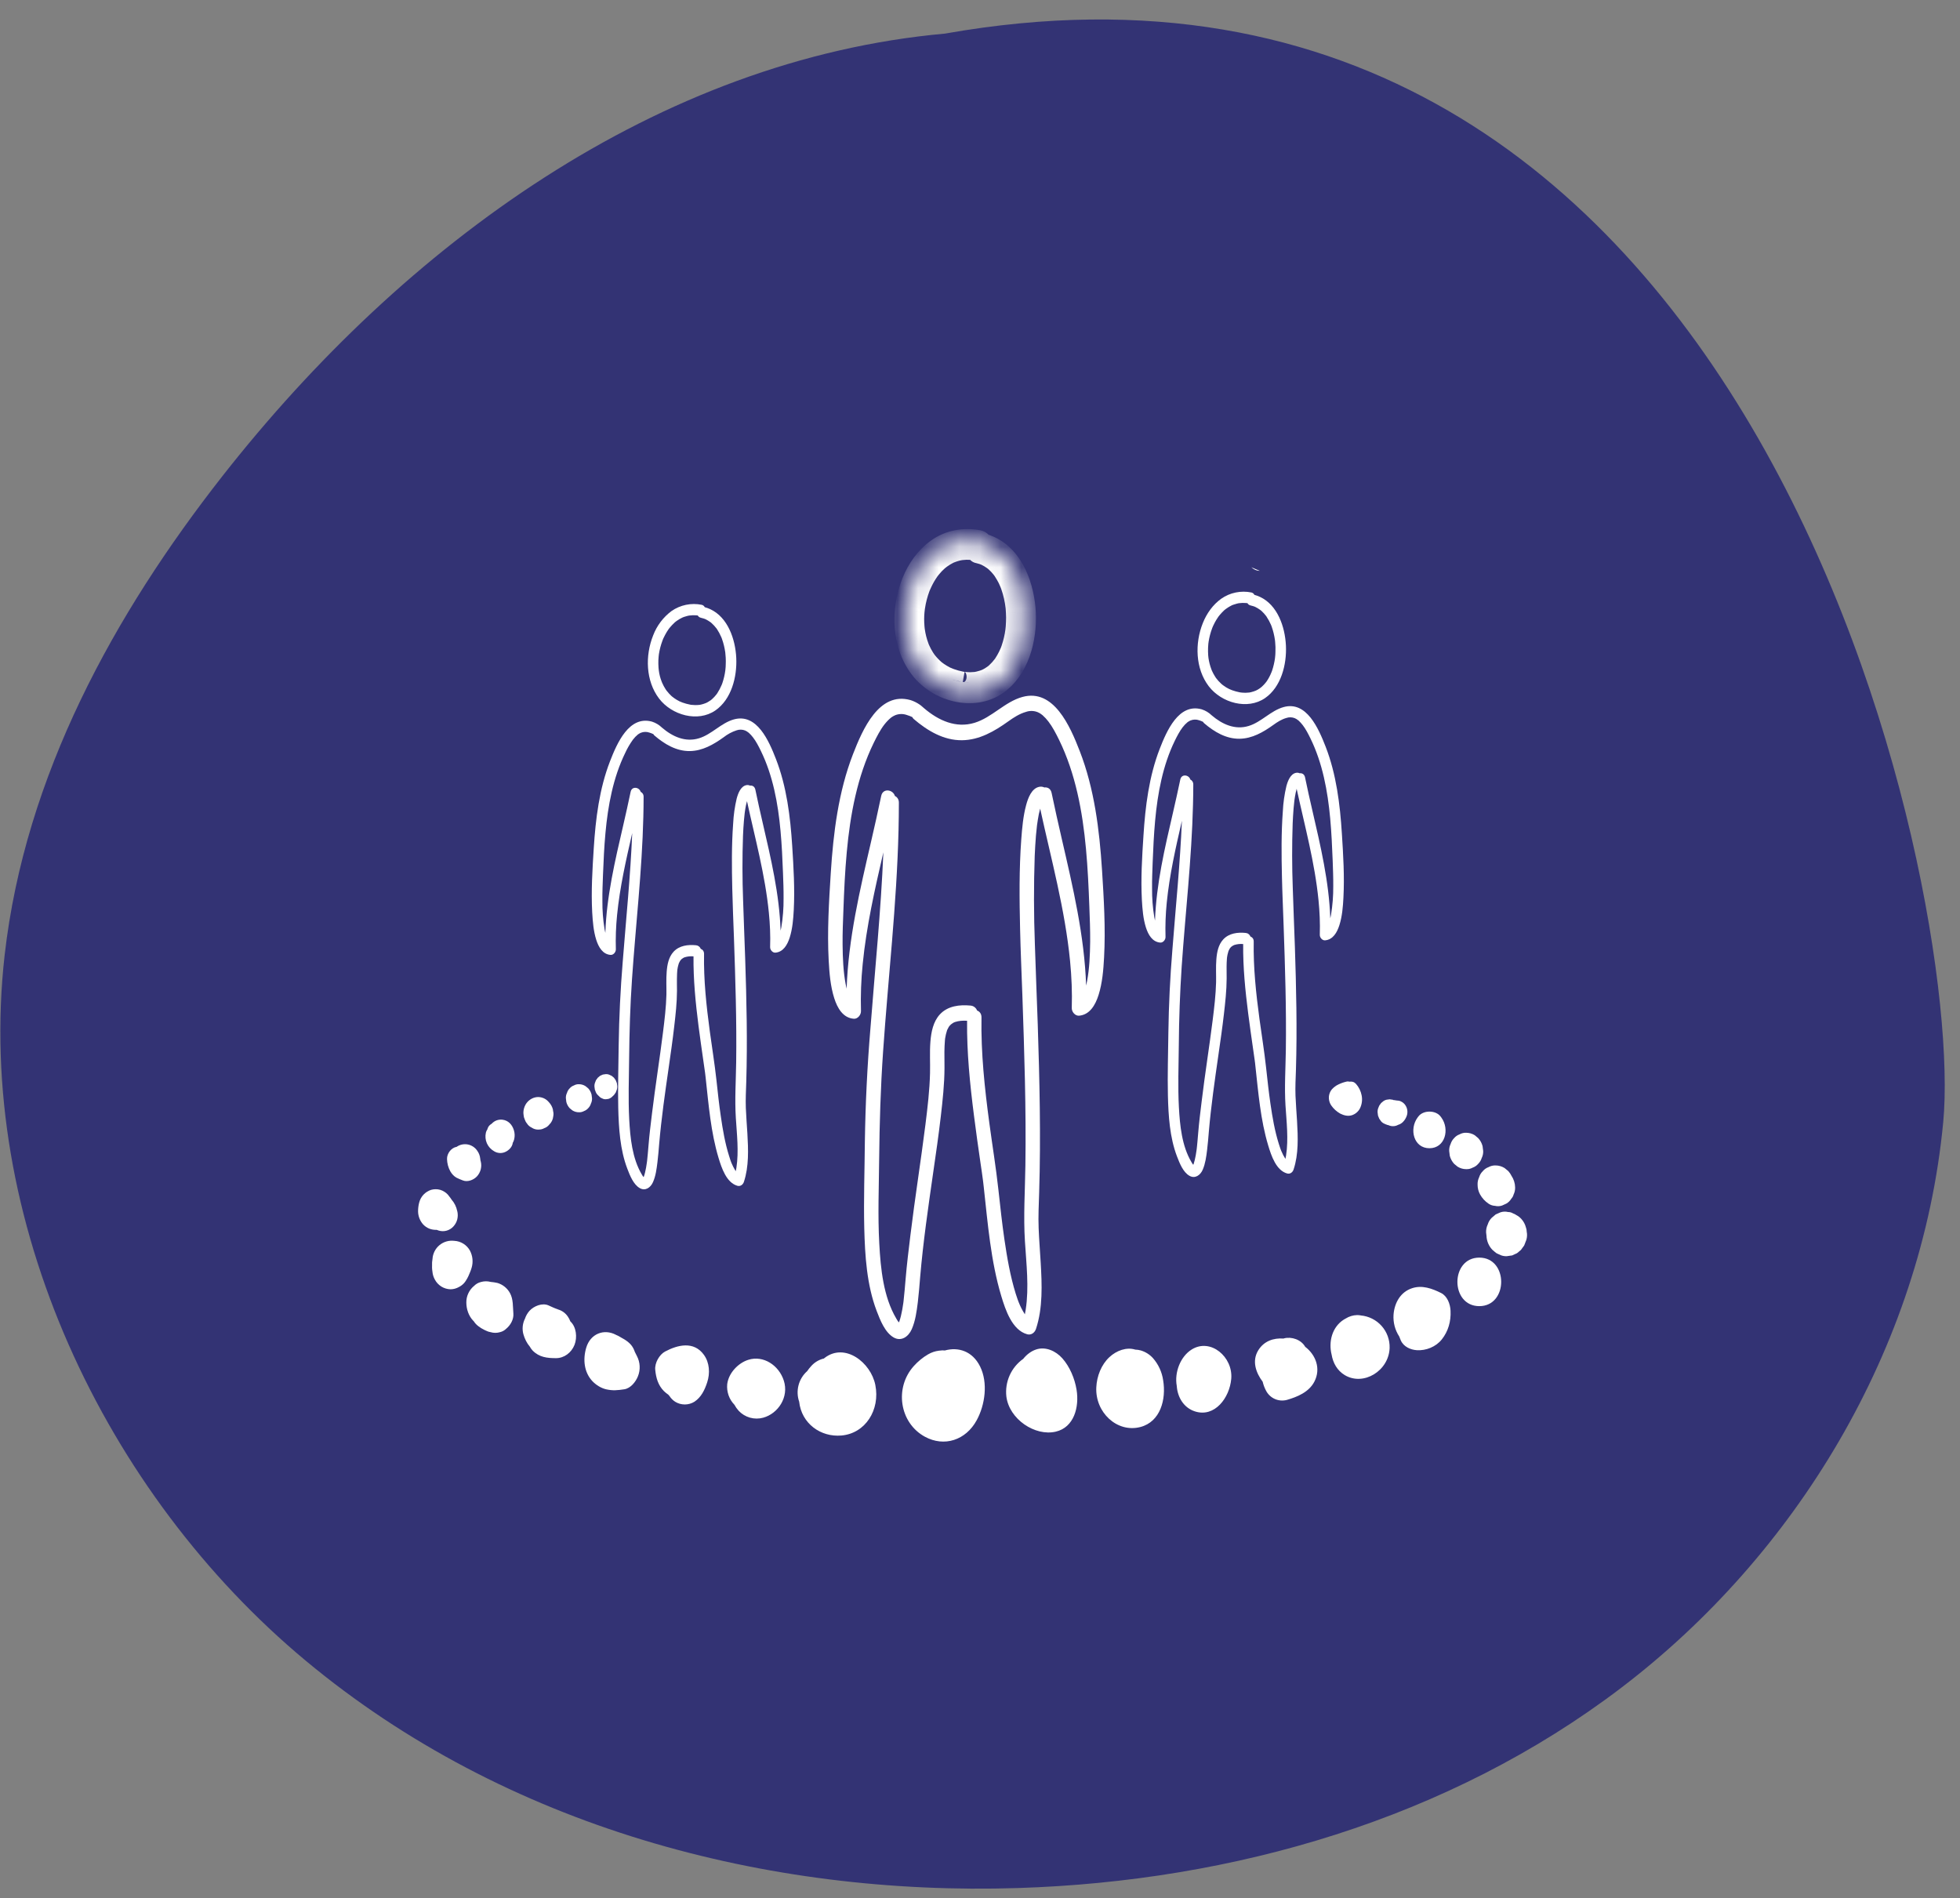 <svg width="95" height="92" viewBox="0 0 95 92" fill="none" xmlns="http://www.w3.org/2000/svg">
<rect x="0" y="0" width="95" height="92" fill="#808080" stroke="none"/>
<path d="M78.607 81.787C86.993 75.396 93.136 65.425 94.187 54.389C95.236 43.353 85.349 -5.372 45.801 1.629C31.911 2.883 19.617 11.809 10.776 23.083C5.547 29.755 1.216 37.583 0.225 46.296C-1.231 59.136 5.089 72.395 14.812 80.491C24.536 88.588 37.187 91.903 49.351 91.515C59.779 91.181 70.221 88.179 78.607 81.788" fill="#333374"/>
<mask id="path-2-inside-1_191_16876" fill="white">
<path d="M47.989 26.485C49.142 27.02 49.645 28.449 49.707 29.708C49.768 30.985 49.377 32.456 48.324 33.184C47.161 33.989 45.439 33.506 44.596 32.402C43.704 31.233 43.664 29.558 44.206 28.212C44.463 27.569 44.875 26.993 45.423 26.602C46.016 26.18 46.724 26.066 47.42 26.192C47.462 26.201 47.502 26.221 47.536 26.248C47.57 26.274 47.598 26.309 47.617 26.348C47.745 26.384 47.869 26.43 47.989 26.485Z"/>
</mask>
<path d="M49.01 30.149L49.259 30.163L49.259 30.162L49.01 30.149ZM48.998 30.369L49.246 30.393L49.247 30.383L48.998 30.369ZM48.987 30.478L48.738 30.454L48.737 30.466V30.478H48.987ZM48.981 30.525L48.736 30.48L48.731 30.503V30.525H48.981ZM48.981 30.534L49.229 30.566L49.231 30.55V30.534H48.981ZM48.788 31.368L49.021 31.461L49.025 31.448L48.788 31.368ZM48.752 31.465L48.989 31.544L48.99 31.541L48.752 31.465ZM48.745 31.485L48.98 31.571L48.983 31.564L48.745 31.485ZM48.74 31.5L48.967 31.604L48.972 31.595L48.975 31.585L48.74 31.5ZM48.648 31.7L48.872 31.81L48.875 31.804L48.648 31.7ZM48.444 32.054L48.236 31.916L48.222 31.938L48.212 31.962L48.444 32.054ZM48.423 32.085L48.23 31.925L48.222 31.936L48.423 32.085ZM48.109 32.432L47.941 32.247L47.938 32.25L48.109 32.432ZM48.084 32.456L48.237 32.654L48.247 32.646L48.256 32.637L48.084 32.456ZM48.015 32.509L48.163 32.71L48.167 32.707L48.015 32.509ZM47.861 32.612L47.983 32.83L47.991 32.825L47.861 32.612ZM47.78 32.657L47.892 32.881L47.902 32.875L47.78 32.657ZM47.714 32.69L47.81 32.921L47.818 32.918L47.825 32.914L47.714 32.69ZM47.656 32.714L47.56 32.484L47.556 32.485L47.656 32.714ZM47.567 32.746L47.645 32.984L47.649 32.983L47.567 32.746ZM47.38 32.797L47.327 32.552L47.317 32.555L47.38 32.797ZM47.284 32.817L47.333 33.062L47.333 33.062L47.284 32.817ZM47.271 32.82L47.286 33.069L47.303 33.068L47.32 33.065L47.271 32.82ZM47.248 32.821L47.233 32.571L47.225 32.572L47.248 32.821ZM47.248 32.821L47.271 33.07L47.271 33.07L47.248 32.821ZM47.027 32.834L47.024 33.084H47.027V32.834ZM46.715 32.814L46.744 32.566L46.743 32.566L46.715 32.814ZM46.708 32.814L46.664 33.06L46.664 33.06L46.708 32.814ZM46.642 32.802L46.594 33.048L46.597 33.048L46.642 32.802ZM46.143 32.665L46.228 32.43L46.225 32.429L46.143 32.665ZM45.755 32.478L45.888 32.267L45.884 32.264L45.755 32.478ZM45.48 32.289L45.316 32.478L45.326 32.486L45.48 32.289ZM45.108 31.9L45.304 31.745L45.303 31.744L45.108 31.9ZM45.108 31.899L44.913 32.056L44.913 32.056L45.108 31.899ZM45.078 31.857L45.293 31.731L45.287 31.719L45.279 31.708L45.078 31.857ZM45.015 31.765L44.806 31.902L44.806 31.902L45.015 31.765ZM45.015 31.765L44.804 31.9L44.805 31.901L45.015 31.765ZM44.803 31.369L44.573 31.468L44.574 31.47L44.803 31.369ZM44.802 31.367L45.032 31.268L45.032 31.268L44.802 31.367ZM44.772 31.293L45.011 31.22L45.009 31.212L45.006 31.205L44.772 31.293ZM44.575 30.517L44.823 30.483L44.821 30.476L44.575 30.517ZM44.572 30.501L44.326 30.542L44.326 30.542L44.572 30.501ZM44.569 30.485L44.321 30.508L44.321 30.517L44.323 30.526L44.569 30.485ZM44.557 30.352L44.308 30.373L44.309 30.374L44.557 30.352ZM44.562 29.648L44.313 29.619L44.313 29.624L44.562 29.648ZM44.575 29.53L44.823 29.559L44.825 29.544V29.53H44.575ZM44.575 29.528L44.327 29.492L44.325 29.509V29.528H44.575ZM44.584 29.464L44.337 29.427L44.337 29.428L44.584 29.464ZM44.818 28.561L44.587 28.463L44.584 28.473L44.818 28.561ZM44.844 28.498L45.075 28.596L45.079 28.585L44.844 28.498ZM44.891 28.393L45.118 28.498L45.119 28.495L44.891 28.393ZM45.228 27.801L45.433 27.945L45.478 27.88L45.478 27.801L45.228 27.801ZM45.231 27.797L45.343 28.021L45.393 27.995L45.428 27.951L45.231 27.797ZM45.26 27.76L45.437 27.936L45.444 27.929L45.451 27.922L45.26 27.76ZM45.327 27.676L45.513 27.843L45.517 27.837L45.522 27.832L45.327 27.676ZM45.621 27.369L45.785 27.558L45.798 27.547L45.808 27.535L45.621 27.369ZM45.672 27.325L45.519 27.128L45.507 27.137L45.495 27.148L45.672 27.325ZM45.749 27.265L45.602 27.063L45.596 27.067L45.749 27.265ZM46.117 27.044L46.025 26.811L46.015 26.815L46.006 26.82L46.117 27.044ZM46.157 27.028L46.065 26.796L46.065 26.796L46.157 27.028ZM46.455 26.93L46.404 26.685L46.392 26.688L46.455 26.93ZM46.557 26.909L46.608 27.154L46.616 27.152L46.624 27.15L46.557 26.909ZM46.602 26.901V26.651H46.59L46.579 26.652L46.602 26.901ZM46.607 26.901V27.151H46.625L46.643 27.148L46.607 26.901ZM46.834 26.882V26.632L46.825 26.633L46.834 26.882ZM47.043 26.888L47.069 26.639L47.057 26.638L47.043 26.888ZM47.156 26.901L47.373 26.777L47.315 26.675L47.199 26.655L47.156 26.901ZM47.36 27.048L47.417 26.804L47.409 26.802L47.36 27.048ZM47.545 27.098L47.631 26.863L47.624 26.861L47.545 27.098ZM47.633 27.13L47.732 26.9L47.719 26.895L47.633 27.13ZM47.671 27.146L47.572 27.376L47.591 27.384L47.61 27.389L47.671 27.146ZM47.676 27.148L47.787 26.924L47.763 26.912L47.737 26.905L47.676 27.148ZM47.989 27.336L48.142 27.137L48.137 27.134L47.989 27.336ZM48.047 27.38L48.206 27.186L48.199 27.181L48.047 27.38ZM48.084 27.41L48.259 27.232L48.251 27.224L48.243 27.217L48.084 27.41ZM48.228 27.552L48.413 27.384L48.408 27.378L48.403 27.373L48.228 27.552ZM48.343 27.686L48.147 27.842L48.151 27.846L48.343 27.686ZM48.401 27.762L48.197 27.906L48.205 27.917L48.213 27.927L48.401 27.762ZM48.411 27.773L48.625 27.645L48.614 27.625L48.599 27.608L48.411 27.773ZM48.427 27.8L48.212 27.928L48.217 27.935L48.427 27.8ZM48.635 28.157L48.861 28.049L48.858 28.044L48.635 28.157ZM48.712 28.33L48.48 28.423L48.481 28.427L48.712 28.33ZM48.739 28.394L48.974 28.308L48.97 28.298L48.739 28.394ZM48.768 28.474L49.004 28.392L49.003 28.388L48.768 28.474ZM48.992 29.472L49.242 29.455L49.241 29.445L48.992 29.472ZM49.007 29.692L49.256 29.677L49.256 29.675L49.007 29.692ZM48.76 30.135L48.748 30.355L49.247 30.383L49.259 30.163L48.76 30.135ZM48.749 30.345L48.738 30.454L49.236 30.503L49.246 30.393L48.749 30.345ZM48.737 30.478C48.737 30.473 48.737 30.47 48.737 30.471C48.737 30.471 48.737 30.474 48.736 30.48L49.227 30.57C49.23 30.555 49.237 30.519 49.237 30.478H48.737ZM48.731 30.525V30.534H49.231V30.525H48.731ZM48.734 30.502C48.699 30.769 48.638 31.032 48.551 31.287L49.025 31.448C49.122 31.162 49.191 30.866 49.229 30.566L48.734 30.502ZM48.556 31.275C48.542 31.309 48.528 31.346 48.514 31.389L48.99 31.541C48.998 31.517 49.007 31.493 49.02 31.46L48.556 31.275ZM48.515 31.386L48.508 31.406L48.983 31.564L48.989 31.544L48.515 31.386ZM48.511 31.399L48.505 31.414L48.975 31.585L48.98 31.57L48.511 31.399ZM48.513 31.395L48.421 31.595L48.875 31.804L48.967 31.604L48.513 31.395ZM48.424 31.589C48.368 31.702 48.305 31.811 48.236 31.916L48.653 32.192C48.734 32.07 48.807 31.942 48.872 31.81L48.424 31.589ZM48.212 31.962C48.221 31.94 48.231 31.926 48.236 31.92C48.238 31.917 48.239 31.915 48.239 31.916C48.238 31.917 48.238 31.917 48.236 31.919C48.235 31.92 48.233 31.922 48.231 31.925L48.615 32.245C48.614 32.246 48.614 32.246 48.615 32.245C48.615 32.245 48.617 32.243 48.618 32.242C48.621 32.238 48.626 32.232 48.633 32.224C48.645 32.208 48.662 32.182 48.676 32.147L48.212 31.962ZM48.222 31.936C48.139 32.048 48.044 32.153 47.941 32.247L48.278 32.616C48.405 32.5 48.521 32.372 48.623 32.234L48.222 31.936ZM47.938 32.25L47.912 32.274L48.256 32.637L48.281 32.613L47.938 32.25ZM47.932 32.258L47.862 32.311L48.167 32.707L48.237 32.654L47.932 32.258ZM47.867 32.308C47.823 32.34 47.778 32.37 47.732 32.398L47.991 32.825C48.05 32.79 48.108 32.751 48.163 32.71L47.867 32.308ZM47.74 32.393L47.658 32.439L47.902 32.875L47.983 32.83L47.74 32.393ZM47.668 32.433L47.602 32.467L47.825 32.914L47.892 32.881L47.668 32.433ZM47.617 32.46L47.56 32.484L47.753 32.945L47.81 32.921L47.617 32.46ZM47.556 32.485C47.537 32.493 47.531 32.494 47.485 32.51L47.649 32.983C47.663 32.977 47.714 32.962 47.756 32.944L47.556 32.485ZM47.489 32.509C47.436 32.526 47.382 32.541 47.327 32.553L47.433 33.041C47.505 33.026 47.575 33.007 47.645 32.984L47.489 32.509ZM47.317 32.555C47.296 32.561 47.279 32.563 47.235 32.572L47.333 33.062C47.356 33.058 47.403 33.049 47.443 33.039L47.317 32.555ZM47.235 32.572L47.222 32.575L47.32 33.065L47.333 33.062L47.235 32.572ZM47.256 32.57L47.233 32.572L47.263 33.071L47.286 33.069L47.256 32.57ZM47.225 32.572L47.225 32.572L47.271 33.07L47.272 33.07L47.225 32.572ZM47.225 32.572C47.15 32.579 47.088 32.584 47.027 32.584V33.084C47.115 33.084 47.199 33.077 47.271 33.07L47.225 32.572ZM47.03 32.584C46.934 32.583 46.839 32.577 46.744 32.566L46.686 33.063C46.798 33.076 46.911 33.083 47.024 33.084L47.03 32.584ZM46.743 32.566C46.736 32.565 46.73 32.564 46.725 32.564L46.668 33.061C46.673 33.061 46.679 33.062 46.687 33.063L46.743 32.566ZM46.725 32.564C46.715 32.563 46.708 32.562 46.707 32.562C46.707 32.562 46.706 32.562 46.706 32.562C46.706 32.562 46.705 32.562 46.705 32.562C46.704 32.562 46.703 32.561 46.702 32.561C46.702 32.561 46.7 32.561 46.697 32.561C46.696 32.561 46.693 32.56 46.688 32.56C46.686 32.56 46.679 32.56 46.675 32.56C46.666 32.56 46.625 32.566 46.594 32.574C46.443 32.725 46.514 32.999 46.582 33.041C46.596 33.046 46.615 33.052 46.621 33.054C46.629 33.056 46.635 33.056 46.636 33.057C46.639 33.057 46.642 33.057 46.642 33.058C46.644 33.058 46.645 33.058 46.645 33.058C46.646 33.058 46.646 33.058 46.646 33.058C46.647 33.058 46.649 33.059 46.65 33.059C46.659 33.06 46.665 33.061 46.664 33.06L46.752 32.568C46.737 32.566 46.716 32.563 46.712 32.562C46.712 32.562 46.711 32.562 46.71 32.562C46.71 32.562 46.71 32.562 46.71 32.562C46.71 32.562 46.71 32.562 46.711 32.562C46.711 32.562 46.712 32.562 46.713 32.563C46.714 32.563 46.716 32.563 46.72 32.564C46.72 32.564 46.726 32.565 46.734 32.567C46.74 32.568 46.76 32.574 46.774 32.579C46.842 32.621 46.913 32.895 46.761 33.046C46.731 33.054 46.69 33.06 46.681 33.06C46.676 33.06 46.669 33.06 46.667 33.06C46.663 33.06 46.659 33.059 46.658 33.059C46.656 33.059 46.654 33.059 46.654 33.059C46.651 33.059 46.649 33.058 46.65 33.059C46.653 33.059 46.657 33.059 46.668 33.061L46.725 32.564ZM46.664 33.06L46.664 33.06L46.752 32.568L46.752 32.568L46.664 33.06ZM46.752 32.568L46.741 32.566L46.653 33.058L46.663 33.06L46.752 32.568ZM46.741 32.566L46.686 32.556L46.597 33.048L46.653 33.058L46.741 32.566ZM46.689 32.557C46.532 32.527 46.378 32.484 46.228 32.43L46.058 32.9C46.232 32.963 46.412 33.013 46.594 33.048L46.689 32.557ZM46.225 32.429C46.107 32.388 45.994 32.334 45.888 32.267L45.621 32.69C45.759 32.777 45.907 32.848 46.061 32.901L46.225 32.429ZM45.884 32.264C45.797 32.212 45.714 32.155 45.634 32.092L45.326 32.486C45.422 32.561 45.522 32.63 45.626 32.692L45.884 32.264ZM45.644 32.1C45.52 31.993 45.406 31.874 45.304 31.745L44.912 32.055C45.033 32.208 45.169 32.35 45.316 32.478L45.644 32.1ZM45.303 31.744L45.303 31.743L44.913 32.056L44.913 32.056L45.303 31.744ZM45.303 31.743C45.297 31.736 45.295 31.733 45.293 31.731C45.292 31.729 45.292 31.729 45.293 31.731L44.861 31.983C44.881 32.017 44.903 32.044 44.913 32.056L45.303 31.743ZM45.279 31.708C45.261 31.685 45.245 31.66 45.224 31.629L44.806 31.902C44.825 31.932 44.849 31.968 44.876 32.006L45.279 31.708ZM45.225 31.629L45.224 31.629L44.805 31.901L44.806 31.902L45.225 31.629ZM45.225 31.63C45.152 31.515 45.087 31.394 45.032 31.268L44.574 31.47C44.64 31.619 44.717 31.762 44.804 31.9L45.225 31.63ZM45.033 31.27L45.032 31.268L44.572 31.465L44.573 31.468L45.033 31.27ZM45.032 31.268C45.029 31.262 45.023 31.249 45.018 31.236C45.015 31.229 45.013 31.224 45.011 31.219C45.01 31.217 45.01 31.216 45.01 31.215C45.009 31.214 45.01 31.216 45.011 31.22L44.533 31.366C44.543 31.399 44.57 31.461 44.572 31.466L45.032 31.268ZM45.006 31.205C44.918 30.972 44.856 30.73 44.822 30.483L44.327 30.551C44.366 30.835 44.437 31.113 44.538 31.381L45.006 31.205ZM44.821 30.476L44.819 30.46L44.326 30.542L44.328 30.558L44.821 30.476ZM44.819 30.46L44.816 30.444L44.323 30.526L44.326 30.542L44.819 30.46ZM44.819 30.463L44.806 30.329L44.309 30.374L44.321 30.508L44.819 30.463ZM44.807 30.331C44.788 30.111 44.789 29.891 44.81 29.672L44.313 29.624C44.289 29.873 44.287 30.123 44.308 30.373L44.807 30.331ZM44.81 29.676L44.823 29.559L44.326 29.502L44.313 29.619L44.81 29.676ZM44.825 29.53V29.528H44.325V29.53H44.825ZM44.822 29.564L44.831 29.5L44.337 29.428L44.327 29.492L44.822 29.564ZM44.831 29.5C44.874 29.209 44.948 28.924 45.051 28.649L44.584 28.473C44.468 28.781 44.385 29.101 44.337 29.427L44.831 29.5ZM45.047 28.659L45.074 28.596L44.614 28.4L44.587 28.463L45.047 28.659ZM45.079 28.585C45.087 28.561 45.097 28.542 45.118 28.498L44.664 28.288C44.652 28.313 44.627 28.363 44.61 28.412L45.079 28.585ZM45.119 28.495C45.206 28.302 45.311 28.118 45.433 27.945L45.024 27.657C44.883 27.856 44.763 28.068 44.663 28.291L45.119 28.495ZM45.228 27.801C45.478 27.801 45.478 27.801 45.478 27.801C45.478 27.801 45.478 27.801 45.478 27.801C45.478 27.802 45.478 27.802 45.478 27.802C45.478 27.802 45.478 27.802 45.478 27.803C45.478 27.803 45.478 27.804 45.478 27.805C45.478 27.806 45.478 27.808 45.478 27.809C45.478 27.812 45.478 27.815 45.478 27.818C45.477 27.824 45.477 27.831 45.475 27.838C45.473 27.852 45.469 27.871 45.461 27.892C45.444 27.935 45.407 27.988 45.343 28.021L45.119 27.573C45.051 27.607 45.014 27.662 44.996 27.707C44.988 27.729 44.983 27.748 44.981 27.763C44.98 27.771 44.979 27.778 44.979 27.784C44.978 27.787 44.978 27.79 44.978 27.793C44.978 27.794 44.978 27.796 44.978 27.797C44.978 27.798 44.978 27.799 44.978 27.799C44.978 27.8 44.978 27.8 44.978 27.8C44.978 27.8 44.978 27.8 44.978 27.801C44.978 27.801 44.978 27.801 44.978 27.801C44.978 27.801 44.978 27.801 45.228 27.801ZM45.428 27.951C45.433 27.944 45.438 27.938 45.441 27.934C45.441 27.933 45.442 27.932 45.442 27.931C45.443 27.93 45.444 27.93 45.444 27.929C45.445 27.928 45.445 27.927 45.446 27.927C45.447 27.925 45.444 27.93 45.437 27.936L45.083 27.583C45.065 27.602 45.051 27.619 45.043 27.63C45.04 27.635 45.036 27.64 45.035 27.642C45.033 27.644 45.033 27.644 45.033 27.643L45.428 27.951ZM45.451 27.922C45.468 27.901 45.484 27.88 45.492 27.868C45.503 27.854 45.509 27.847 45.513 27.843L45.141 27.508C45.121 27.531 45.104 27.553 45.093 27.567C45.081 27.584 45.075 27.591 45.07 27.598L45.451 27.922ZM45.522 27.832C45.601 27.733 45.69 27.641 45.785 27.558L45.458 27.18C45.339 27.283 45.23 27.397 45.132 27.52L45.522 27.832ZM45.808 27.535C45.803 27.541 45.8 27.544 45.799 27.545C45.798 27.546 45.797 27.547 45.798 27.546C45.799 27.545 45.802 27.542 45.807 27.538C45.81 27.536 45.818 27.53 45.822 27.526C45.825 27.523 45.828 27.52 45.832 27.517C45.835 27.515 45.842 27.509 45.849 27.502L45.495 27.148C45.498 27.145 45.501 27.143 45.502 27.142C45.503 27.141 45.504 27.14 45.504 27.14C45.504 27.14 45.504 27.14 45.503 27.141C45.498 27.145 45.496 27.146 45.489 27.152C45.483 27.157 45.475 27.164 45.468 27.171C45.464 27.174 45.459 27.178 45.454 27.183C45.449 27.188 45.442 27.194 45.435 27.203L45.808 27.535ZM45.825 27.523L45.903 27.463L45.596 27.067L45.519 27.128L45.825 27.523ZM45.897 27.467C46.001 27.391 46.111 27.326 46.229 27.267L46.006 26.82C45.868 26.889 45.733 26.968 45.602 27.063L45.897 27.467ZM46.21 27.276L46.25 27.26L46.065 26.796L46.025 26.811L46.21 27.276ZM46.25 27.26C46.337 27.225 46.427 27.196 46.517 27.172L46.392 26.688C46.281 26.717 46.172 26.753 46.065 26.796L46.25 27.26ZM46.506 27.175L46.608 27.154L46.507 26.664L46.404 26.686L46.506 27.175ZM46.624 27.15L46.624 27.15L46.579 26.652C46.549 26.655 46.52 26.66 46.491 26.668L46.624 27.15ZM46.602 27.151H46.607V26.651H46.602V27.151ZM46.643 27.148C46.704 27.14 46.773 27.135 46.842 27.132L46.825 26.633C46.745 26.635 46.657 26.641 46.571 26.654L46.643 27.148ZM46.834 27.132C46.9 27.132 46.965 27.134 47.028 27.137L47.057 26.638C46.982 26.634 46.906 26.632 46.834 26.632V27.132ZM47.017 27.136C47.065 27.141 47.086 27.143 47.114 27.147L47.199 26.655C47.149 26.646 47.098 26.642 47.069 26.639L47.017 27.136ZM46.939 27.025C46.978 27.094 47.032 27.153 47.096 27.2L47.388 26.794C47.382 26.789 47.377 26.784 47.373 26.777L46.939 27.025ZM47.096 27.2C47.16 27.246 47.234 27.278 47.312 27.293L47.409 26.802C47.401 26.801 47.394 26.798 47.388 26.794L47.096 27.2ZM47.303 27.291C47.363 27.305 47.417 27.319 47.466 27.335L47.624 26.861C47.554 26.838 47.482 26.82 47.417 26.804L47.303 27.291ZM47.46 27.333L47.548 27.365L47.719 26.895L47.631 26.863L47.46 27.333ZM47.535 27.36L47.572 27.376L47.769 26.916L47.732 26.901L47.535 27.36ZM47.61 27.389L47.615 27.39L47.737 26.905L47.732 26.904L47.61 27.389ZM47.566 27.372C47.663 27.42 47.755 27.474 47.842 27.537L48.137 27.134C48.023 27.051 47.905 26.982 47.787 26.924L47.566 27.372ZM47.837 27.534L47.895 27.578L48.199 27.181L48.142 27.137L47.837 27.534ZM47.888 27.573L47.925 27.604L48.243 27.217L48.206 27.187L47.888 27.573ZM47.909 27.589L48.053 27.73L48.403 27.373L48.259 27.232L47.909 27.589ZM48.043 27.72C48.079 27.759 48.114 27.8 48.148 27.842L48.538 27.53C48.498 27.48 48.456 27.431 48.413 27.384L48.043 27.72ZM48.151 27.846C48.168 27.867 48.183 27.887 48.197 27.906L48.606 27.619C48.582 27.585 48.558 27.554 48.535 27.526L48.151 27.846ZM48.213 27.927L48.223 27.938L48.599 27.608L48.59 27.598L48.213 27.927ZM48.196 27.901L48.212 27.928L48.641 27.671L48.625 27.645L48.196 27.901ZM48.217 27.935C48.289 28.047 48.354 28.156 48.412 28.27L48.858 28.044C48.79 27.91 48.714 27.784 48.637 27.664L48.217 27.935ZM48.409 28.265C48.435 28.32 48.459 28.371 48.48 28.423L48.944 28.238C48.917 28.17 48.888 28.106 48.861 28.05L48.409 28.265ZM48.481 28.427L48.508 28.491L48.97 28.298L48.943 28.234L48.481 28.427ZM48.504 28.48L48.533 28.56L49.003 28.388L48.974 28.308L48.504 28.48ZM48.532 28.556C48.638 28.861 48.709 29.177 48.744 29.498L49.241 29.445C49.202 29.086 49.123 28.733 49.004 28.392L48.532 28.556ZM48.743 29.488L48.757 29.708L49.256 29.675L49.242 29.455L48.743 29.488ZM48.757 29.707C48.766 29.852 48.767 29.995 48.76 30.136L49.259 30.162C49.268 30.001 49.266 29.838 49.256 29.677L48.757 29.707ZM49.707 29.708L50.206 29.684L50.206 29.683L49.707 29.708ZM47.989 26.485L48.2 26.032L48.199 26.031L47.989 26.485ZM47.617 26.348L47.17 26.57L47.268 26.769L47.482 26.829L47.617 26.348ZM47.42 26.192L47.533 25.705L47.521 25.702L47.509 25.7L47.42 26.192ZM45.423 26.602L45.133 26.195L45.133 26.195L45.423 26.602ZM44.206 28.212L44.669 28.398L44.67 28.398L44.206 28.212ZM44.596 32.402L44.199 32.706L44.199 32.706L44.596 32.402ZM48.324 33.184L48.04 32.772L48.039 32.773L48.324 33.184ZM50.206 29.683C50.142 28.367 49.611 26.687 48.2 26.032L47.779 26.939C48.672 27.353 49.149 28.531 49.207 29.732L50.206 29.683ZM48.199 26.031C48.055 25.965 47.906 25.91 47.753 25.866L47.482 26.829C47.584 26.858 47.684 26.895 47.78 26.939L48.199 26.031ZM48.065 26.125C48.013 26.02 47.938 25.928 47.846 25.855L47.226 26.64C47.203 26.621 47.183 26.597 47.17 26.57L48.065 26.125ZM47.846 25.855C47.754 25.782 47.647 25.731 47.533 25.705L47.307 26.679C47.278 26.672 47.25 26.659 47.226 26.64L47.846 25.855ZM47.509 25.7C46.702 25.554 45.852 25.683 45.133 26.195L45.713 27.01C46.18 26.677 46.747 26.578 47.331 26.684L47.509 25.7ZM45.133 26.195C44.493 26.651 44.027 27.311 43.741 28.026L44.67 28.398C44.898 27.827 45.257 27.335 45.713 27.009L45.133 26.195ZM43.742 28.025C43.153 29.489 43.173 31.361 44.199 32.706L44.994 32.099C44.236 31.105 44.175 29.627 44.669 28.398L43.742 28.025ZM44.199 32.706C44.695 33.356 45.44 33.814 46.227 33.996C47.016 34.179 47.889 34.093 48.609 33.595L48.039 32.773C47.597 33.079 47.027 33.155 46.453 33.022C45.877 32.888 45.34 32.552 44.994 32.099L44.199 32.706ZM48.608 33.595C49.868 32.724 50.271 31.037 50.206 29.684L49.207 29.732C49.265 30.933 48.887 32.187 48.04 32.772L48.608 33.595Z" fill="white" mask="url(#path-2-inside-1_191_16876)"/>
<path d="M53.414 42.166C53.288 40.213 53.042 38.23 52.336 36.41C51.866 35.196 51.072 33.364 49.556 33.782C48.699 34.018 48.084 34.777 47.234 35.036C46.335 35.308 45.492 34.929 44.79 34.329C44.601 34.146 44.373 34.01 44.123 33.932C42.607 33.513 41.814 35.345 41.343 36.558C40.638 38.38 40.391 40.362 40.267 42.316C40.178 43.72 40.09 45.146 40.166 46.554C40.199 47.163 40.25 47.8 40.434 48.38C40.587 48.864 40.86 49.34 41.382 49.38C41.566 49.396 41.736 49.198 41.731 49.006C41.71 48.248 41.737 47.488 41.814 46.733C41.994 44.897 42.402 43.103 42.816 41.313C42.698 44.16 42.408 46.997 42.19 49.837C42.036 51.672 41.946 53.513 41.919 55.354C41.907 56.739 41.858 58.128 41.89 59.512C41.923 60.858 42.011 62.282 42.492 63.544C42.662 63.989 42.896 64.59 43.319 64.83C43.684 65.037 44.034 64.79 44.192 64.428C44.371 64.021 44.43 63.564 44.486 63.121C44.535 62.716 44.566 62.305 44.6 61.894C44.744 60.201 44.991 58.511 45.232 56.831C45.363 55.929 45.494 55.028 45.599 54.121C45.69 53.34 45.776 52.552 45.779 51.764C45.779 51.501 45.774 51.241 45.775 50.98C45.777 50.798 45.785 50.617 45.799 50.437L45.806 50.362L45.808 50.345L45.812 50.318C45.832 50.191 45.862 50.065 45.903 49.942L45.904 49.933L45.907 49.928C45.928 49.881 45.954 49.834 45.978 49.791C45.982 49.782 45.988 49.774 45.994 49.765C46.004 49.75 46.015 49.735 46.027 49.721L46.098 49.649C46.095 49.656 46.174 49.596 46.188 49.586L46.224 49.566L46.283 49.54C46.478 49.476 46.664 49.465 46.874 49.477C46.858 51.013 47.012 52.544 47.207 54.066C47.304 54.849 47.418 55.63 47.53 56.41C47.57 56.677 47.61 56.944 47.644 57.213L47.647 57.236L47.658 57.328L47.684 57.557C47.878 59.317 48.023 61.129 48.532 62.824C48.735 63.498 49.059 64.472 49.786 64.673C49.976 64.726 50.15 64.605 50.214 64.413C50.55 63.394 50.504 62.266 50.442 61.206C50.41 60.645 50.363 60.084 50.342 59.522C50.319 58.942 50.351 58.365 50.368 57.786C50.452 55.074 50.387 52.36 50.299 49.649C50.256 48.36 50.199 47.069 50.16 45.778C50.106 44.348 50.103 42.916 50.152 41.485C50.166 41.157 50.186 40.829 50.212 40.501C50.226 40.352 50.24 40.201 50.258 40.053L50.264 39.997C50.276 39.908 50.289 39.819 50.304 39.73C50.331 39.552 50.367 39.37 50.416 39.194C50.95 41.645 51.62 44.074 51.866 46.584C51.939 47.338 51.972 48.098 51.948 48.858C51.943 49.049 52.114 49.245 52.298 49.232C52.819 49.19 53.092 48.716 53.246 48.23C53.43 47.649 53.482 47.013 53.514 46.404C53.59 44.998 53.503 43.57 53.414 42.166ZM52.692 47.544C52.678 47.62 52.662 47.697 52.644 47.773C52.564 45.364 52 42.986 51.463 40.657C51.291 39.916 51.126 39.174 50.97 38.43C50.926 38.224 50.77 38.148 50.618 38.168C50.541 38.131 50.455 38.121 50.372 38.138C50 38.212 49.827 38.684 49.736 39.024C49.591 39.561 49.542 40.133 49.5 40.689C49.394 42.129 49.41 43.582 49.443 45.025C49.467 46.098 49.516 47.172 49.554 48.245C49.648 50.992 49.74 53.741 49.7 56.49C49.683 57.72 49.6 58.942 49.678 60.17C49.746 61.261 49.883 62.394 49.715 63.482C49.704 63.557 49.69 63.632 49.675 63.706C49.554 63.518 49.452 63.319 49.371 63.11C49.355 63.07 49.339 63.03 49.326 62.99C49.292 62.898 49.261 62.804 49.232 62.71C48.966 61.854 48.812 60.957 48.682 60.068C48.566 59.267 48.484 58.504 48.392 57.668C48.275 56.593 48.099 55.525 47.955 54.453C47.726 52.754 47.542 51.038 47.572 49.319C47.576 49.138 47.48 49.026 47.359 48.981C47.334 48.914 47.289 48.856 47.232 48.813C47.174 48.77 47.105 48.745 47.034 48.741C46.515 48.692 45.938 48.754 45.554 49.17C45.231 49.522 45.134 50.018 45.096 50.493C45.056 50.998 45.09 51.505 45.078 52.012C45.058 52.846 44.958 53.684 44.855 54.512C44.63 56.302 44.344 58.082 44.127 59.874C44.042 60.577 43.954 61.281 43.895 61.986C43.867 62.342 43.834 62.697 43.796 63.052C43.796 63.056 43.796 63.063 43.794 63.072L43.782 63.165C43.754 63.374 43.716 63.582 43.667 63.788C43.647 63.872 43.622 63.953 43.596 64.034L43.588 64.06C43.588 64.064 43.584 64.066 43.582 64.073L43.568 64.097C43.51 64.03 43.51 64.026 43.439 63.906C42.818 62.855 42.683 61.497 42.618 60.277C42.543 58.917 42.599 57.557 42.612 56.197C42.63 54.454 42.682 52.719 42.802 50.98C43.048 47.401 43.464 43.836 43.551 40.246C43.562 39.8 43.567 39.353 43.568 38.906C43.568 38.741 43.484 38.633 43.376 38.582C43.283 38.266 42.792 38.185 42.711 38.581C42.555 39.325 42.39 40.066 42.218 40.806C41.679 43.137 41.116 45.513 41.036 47.922C41.018 47.846 41.001 47.77 40.987 47.693C40.875 47.098 40.846 46.444 40.84 45.793C40.834 45.226 40.858 44.662 40.88 44.097C40.914 43.166 40.956 42.234 41.042 41.307C41.208 39.487 41.55 37.646 42.346 36.013C42.494 35.71 42.668 35.373 42.86 35.125C42.958 34.998 43.068 34.883 43.191 34.781L43.275 34.725C43.296 34.712 43.39 34.668 43.382 34.67C43.565 34.595 43.77 34.59 43.956 34.657C44.047 34.682 44.134 34.72 44.219 34.758C44.234 34.792 44.256 34.822 44.283 34.847C44.958 35.426 45.742 35.89 46.63 35.88C47.467 35.87 48.191 35.452 48.87 34.966C49.139 34.773 49.416 34.596 49.723 34.508C49.91 34.441 50.116 34.446 50.3 34.521C50.29 34.518 50.383 34.561 50.404 34.574L50.488 34.633L50.538 34.672C50.64 34.762 50.734 34.866 50.818 34.976C51.011 35.225 51.186 35.561 51.334 35.864C52.131 37.497 52.471 39.338 52.638 41.157C52.723 42.085 52.766 43.017 52.8 43.946C52.822 44.513 52.844 45.078 52.84 45.644C52.832 46.296 52.803 46.949 52.692 47.544ZM62.328 31.292C62.284 30.37 61.915 29.324 61.071 28.932C60.983 28.891 60.893 28.858 60.8 28.833C60.786 28.804 60.766 28.779 60.74 28.759C60.715 28.739 60.686 28.725 60.655 28.718C60.404 28.667 60.145 28.667 59.893 28.719C59.642 28.77 59.404 28.873 59.194 29.02C58.794 29.305 58.491 29.726 58.302 30.197C57.907 31.182 57.936 32.408 58.588 33.264C59.206 34.072 60.468 34.424 61.318 33.836C62.088 33.302 62.372 32.226 62.328 31.292ZM61.819 31.614C61.818 31.695 61.813 31.775 61.803 31.854C61.803 31.868 61.8 31.878 61.799 31.89V31.897C61.771 32.104 61.724 32.308 61.658 32.506L61.631 32.577L61.626 32.59C61.626 32.594 61.623 32.597 61.62 32.602C61.563 32.745 61.491 32.881 61.406 33.009L61.39 33.032L61.356 33.076C61.326 33.116 61.292 33.153 61.259 33.189L61.16 33.286L61.142 33.302C61.09 33.345 61.036 33.383 60.979 33.417L60.919 33.45L60.87 33.474C60.834 33.489 60.799 33.502 60.763 33.514C60.718 33.529 60.673 33.542 60.627 33.553L60.556 33.566C60.551 33.566 60.548 33.569 60.547 33.569H60.531C60.478 33.574 60.424 33.578 60.368 33.58C60.315 33.58 60.262 33.577 60.21 33.573C60.186 33.57 60.162 33.569 60.139 33.565C60.088 33.56 60.126 33.564 60.135 33.565L60.087 33.557C59.962 33.533 59.84 33.499 59.72 33.456C59.621 33.421 59.526 33.375 59.436 33.32C59.387 33.29 59.34 33.258 59.294 33.224L59.236 33.181L59.187 33.137C59.096 33.054 59.014 32.963 58.94 32.865L58.896 32.797C58.837 32.705 58.785 32.608 58.74 32.508L58.718 32.452C58.648 32.268 58.599 32.078 58.572 31.884V31.873L58.57 31.86L58.56 31.762C58.552 31.644 58.55 31.526 58.554 31.408C58.556 31.354 58.559 31.301 58.564 31.248L58.572 31.162L58.574 31.16L58.579 31.113C58.614 30.887 58.672 30.665 58.752 30.452L58.77 30.406L58.803 30.329L58.883 30.169C58.934 30.076 58.99 29.982 59.051 29.897L59.054 29.893L59.074 29.866L59.124 29.804C59.191 29.724 59.264 29.648 59.34 29.577L59.376 29.548L59.434 29.504C59.519 29.441 59.608 29.389 59.703 29.342L59.731 29.329L59.791 29.308C59.844 29.289 59.898 29.273 59.948 29.26L60.024 29.242L60.058 29.237C60.164 29.222 60.273 29.219 60.38 29.229C60.407 29.229 60.435 29.233 60.463 29.236C60.478 29.264 60.5 29.288 60.526 29.307C60.551 29.326 60.581 29.339 60.612 29.345C60.658 29.356 60.703 29.367 60.747 29.382C60.768 29.389 60.79 29.398 60.814 29.405L60.84 29.417C60.922 29.457 60.999 29.502 61.072 29.556L61.114 29.588L61.142 29.61C61.23 29.691 61.31 29.78 61.382 29.876L61.392 29.896C61.474 30.018 61.544 30.147 61.602 30.282L61.622 30.33L61.643 30.389C61.714 30.589 61.763 30.798 61.794 31.01L61.798 31.042L61.806 31.12C61.823 31.283 61.827 31.448 61.819 31.613" fill="white"/>
<path d="M65.04 40.408C64.95 38.979 64.77 37.528 64.254 36.196C63.908 35.307 63.328 33.965 62.218 34.272C61.591 34.445 61.142 35.001 60.519 35.189C59.862 35.389 59.244 35.112 58.73 34.673C58.592 34.539 58.426 34.439 58.243 34.381C57.134 34.075 56.552 35.416 56.208 36.304C55.692 37.637 55.511 39.088 55.422 40.517C55.355 41.545 55.291 42.589 55.346 43.62C55.372 44.065 55.407 44.531 55.542 44.955C55.655 45.309 55.854 45.657 56.236 45.688C56.371 45.699 56.496 45.555 56.492 45.415C56.476 44.859 56.496 44.303 56.552 43.749C56.686 42.407 56.983 41.096 57.286 39.784C57.199 41.867 56.987 43.944 56.826 46.021C56.714 47.364 56.649 48.711 56.63 50.059C56.62 51.073 56.584 52.088 56.608 53.103C56.632 54.089 56.696 55.131 57.048 56.052C57.174 56.379 57.344 56.819 57.654 56.993C57.922 57.145 58.178 56.967 58.294 56.7C58.424 56.401 58.467 56.068 58.507 55.744C58.544 55.445 58.567 55.145 58.592 54.847C58.699 53.607 58.878 52.369 59.055 51.14C59.15 50.48 59.246 49.82 59.322 49.157C59.388 48.585 59.452 48.008 59.455 47.431C59.455 47.24 59.45 47.049 59.452 46.857C59.453 46.725 59.458 46.593 59.468 46.461L59.474 46.408L59.475 46.395C59.486 46.314 59.503 46.235 59.527 46.157C59.532 46.136 59.54 46.117 59.544 46.099L59.547 46.092L59.548 46.088C59.564 46.053 59.582 46.021 59.599 45.988L59.612 45.969L59.636 45.936C59.653 45.918 59.67 45.901 59.687 45.884C59.687 45.888 59.743 45.845 59.754 45.839C59.776 45.825 59.799 45.814 59.823 45.805C59.963 45.761 60.11 45.745 60.256 45.759C60.244 46.883 60.356 48.004 60.498 49.116C60.571 49.689 60.654 50.263 60.735 50.832L60.819 51.42L60.82 51.436L60.83 51.504L60.848 51.672C60.99 52.959 61.096 54.285 61.47 55.525C61.618 56.019 61.856 56.732 62.386 56.879C62.526 56.919 62.652 56.829 62.699 56.688C62.946 55.944 62.912 55.117 62.867 54.341C62.843 53.931 62.808 53.52 62.792 53.109C62.776 52.685 62.8 52.263 62.814 51.839C62.874 49.853 62.827 47.868 62.762 45.884C62.731 44.94 62.688 43.996 62.66 43.052C62.621 42.005 62.619 40.956 62.655 39.909C62.666 39.669 62.679 39.429 62.699 39.189C62.708 39.08 62.719 38.971 62.732 38.861L62.736 38.821L62.743 38.769L62.764 38.627C62.786 38.495 62.812 38.363 62.848 38.233C63.238 40.027 63.728 41.807 63.908 43.64C63.963 44.193 63.988 44.749 63.97 45.307C63.964 45.445 64.09 45.589 64.224 45.579C64.607 45.548 64.806 45.2 64.919 44.845C65.054 44.421 65.092 43.956 65.115 43.512C65.17 42.48 65.106 41.436 65.04 40.408ZM64.514 44.343C64.503 44.399 64.491 44.456 64.478 44.512C64.419 42.748 64.007 41.008 63.614 39.304C63.49 38.763 63.364 38.22 63.254 37.675C63.22 37.523 63.107 37.467 62.995 37.481C62.939 37.455 62.877 37.448 62.816 37.46C62.543 37.515 62.416 37.86 62.35 38.108C62.255 38.508 62.197 38.916 62.178 39.327C62.099 40.381 62.111 41.444 62.135 42.5C62.152 43.287 62.19 44.071 62.216 44.856C62.286 46.867 62.352 48.879 62.324 50.891C62.311 51.791 62.251 52.685 62.307 53.584C62.358 54.381 62.458 55.212 62.335 56.007C62.326 56.062 62.316 56.117 62.304 56.172C62.227 56.052 62.16 55.925 62.106 55.793L62.082 55.735L62.05 55.648C62.026 55.58 62.004 55.511 61.983 55.443C61.786 54.816 61.674 54.16 61.579 53.509C61.494 52.924 61.434 52.364 61.367 51.753C61.282 50.967 61.154 50.184 61.047 49.4C60.879 48.156 60.744 46.901 60.767 45.643C60.77 45.511 60.7 45.429 60.61 45.396C60.591 45.347 60.559 45.305 60.517 45.273C60.475 45.242 60.425 45.224 60.372 45.22C59.994 45.183 59.572 45.229 59.29 45.535C59.052 45.791 58.983 46.155 58.956 46.501C58.926 46.871 58.95 47.243 58.943 47.613C58.927 48.224 58.854 48.837 58.778 49.443C58.614 50.752 58.404 52.056 58.246 53.367C58.183 53.881 58.118 54.396 58.076 54.913L58.04 55.333C58.034 55.409 58.027 55.487 58.018 55.563L58.004 55.692L58.002 55.707L57.992 55.775C57.971 55.928 57.946 56.081 57.908 56.231C57.892 56.298 57.873 56.365 57.851 56.431L57.846 56.44C57.843 56.445 57.84 56.453 57.836 56.457C57.794 56.409 57.794 56.405 57.743 56.317C57.287 55.549 57.188 54.555 57.14 53.661C57.087 52.667 57.127 51.671 57.136 50.676C57.145 49.402 57.191 48.129 57.275 46.857C57.455 44.24 57.76 41.631 57.824 39.004C57.832 38.676 57.838 38.351 57.838 38.023C57.838 37.903 57.775 37.823 57.695 37.785C57.628 37.553 57.268 37.495 57.208 37.785C57.096 38.329 56.971 38.871 56.848 39.413C56.454 41.117 56.042 42.857 55.983 44.621C55.97 44.565 55.958 44.509 55.947 44.452C55.871 43.992 55.836 43.527 55.84 43.061C55.835 42.648 55.854 42.235 55.868 41.821C55.895 41.141 55.926 40.459 55.988 39.781C56.11 38.448 56.359 37.101 56.942 35.905C57.05 35.684 57.178 35.439 57.319 35.256C57.389 35.163 57.47 35.078 57.56 35.004C57.58 34.99 57.601 34.977 57.622 34.964C57.638 34.953 57.706 34.921 57.699 34.924C57.833 34.868 57.983 34.864 58.12 34.912C58.187 34.932 58.25 34.959 58.312 34.988C58.326 35.012 58.339 35.035 58.36 35.052C58.854 35.476 59.427 35.815 60.076 35.808C60.69 35.8 61.22 35.495 61.716 35.139C61.912 34.997 62.116 34.868 62.34 34.803C62.478 34.754 62.628 34.758 62.763 34.813C62.755 34.813 62.823 34.844 62.839 34.853C62.873 34.875 62.906 34.898 62.938 34.924C63.012 34.991 63.08 35.067 63.142 35.147C63.283 35.328 63.411 35.575 63.519 35.796C64.103 36.991 64.352 38.339 64.474 39.671C64.536 40.351 64.567 41.031 64.594 41.712C64.608 42.125 64.626 42.539 64.622 42.953C64.626 43.419 64.589 43.883 64.514 44.343ZM35.686 31.889C35.642 30.969 35.272 29.921 34.428 29.529C34.341 29.489 34.251 29.456 34.158 29.431C34.144 29.402 34.124 29.376 34.098 29.356C34.073 29.337 34.044 29.323 34.012 29.316C33.761 29.264 33.502 29.265 33.251 29.316C33 29.368 32.762 29.47 32.551 29.616C32.148 29.916 31.838 30.325 31.659 30.795C31.264 31.781 31.294 33.005 31.946 33.861C32.563 34.669 33.826 35.023 34.675 34.435C35.446 33.901 35.73 32.824 35.686 31.889ZM35.176 32.212C35.175 32.293 35.17 32.373 35.16 32.453L35.156 32.487V32.495C35.129 32.702 35.081 32.906 35.015 33.104L34.988 33.175C34.986 33.179 34.985 33.184 34.983 33.189L34.978 33.2C34.919 33.342 34.847 33.478 34.763 33.607L34.747 33.629L34.714 33.673C34.655 33.749 34.589 33.819 34.518 33.883L34.499 33.9L34.45 33.94C34.413 33.966 34.375 33.99 34.336 34.013C34.316 34.027 34.296 34.036 34.276 34.048L34.227 34.072C34.192 34.086 34.156 34.1 34.12 34.112C34.053 34.135 33.984 34.153 33.914 34.165L33.904 34.167H33.888C33.758 34.181 33.627 34.179 33.496 34.163C33.446 34.157 33.483 34.16 33.492 34.163L33.444 34.153C33.32 34.13 33.197 34.096 33.078 34.053C32.978 34.018 32.883 33.972 32.794 33.916C32.724 33.874 32.658 33.827 32.594 33.777L32.544 33.735C32.463 33.66 32.389 33.579 32.322 33.492L32.298 33.463C32.284 33.44 32.268 33.417 32.254 33.396C32.194 33.303 32.142 33.206 32.098 33.105L32.075 33.049C32.001 32.867 31.953 32.676 31.93 32.481V32.471L31.927 32.457L31.918 32.36C31.91 32.241 31.907 32.123 31.911 32.004C31.914 31.952 31.916 31.899 31.922 31.845L31.93 31.76L31.931 31.757L31.936 31.711C31.971 31.485 32.029 31.263 32.11 31.049L32.127 31.003L32.16 30.927L32.24 30.768C32.291 30.672 32.347 30.581 32.408 30.493L32.411 30.491L32.431 30.464L32.482 30.401C32.549 30.322 32.621 30.247 32.698 30.176C32.709 30.165 32.721 30.155 32.734 30.145C32.752 30.132 32.771 30.115 32.791 30.101C32.876 30.039 32.966 29.985 33.06 29.941L33.088 29.928L33.148 29.904C33.202 29.887 33.255 29.871 33.306 29.857L33.382 29.84C33.393 29.837 33.404 29.836 33.415 29.835C33.471 29.828 33.528 29.823 33.584 29.821L33.738 29.825L33.82 29.833C33.836 29.861 33.857 29.886 33.883 29.904C33.909 29.923 33.938 29.936 33.97 29.943C34.015 29.952 34.06 29.965 34.104 29.98L34.171 30.003C34.18 30.008 34.189 30.012 34.199 30.016C34.28 30.056 34.356 30.1 34.43 30.153L34.471 30.185C34.57 30.272 34.659 30.368 34.738 30.473L34.751 30.493C34.831 30.616 34.901 30.745 34.959 30.88L34.979 30.928L35 30.987C35.071 31.188 35.12 31.395 35.151 31.607L35.155 31.64C35.162 31.719 35.169 31.798 35.175 31.877C35.18 31.989 35.182 32.101 35.176 32.212Z" fill="white"/>
<path d="M38.398 41.005C38.307 39.576 38.127 38.125 37.611 36.793C37.266 35.905 36.686 34.564 35.575 34.869C34.949 35.042 34.499 35.598 33.877 35.786C33.219 35.986 32.602 35.71 32.087 35.27C31.95 35.137 31.783 35.037 31.601 34.978C30.491 34.673 29.91 36.014 29.566 36.902C29.05 38.234 28.869 39.685 28.779 41.114C28.713 42.142 28.649 43.186 28.703 44.217C28.73 44.662 28.765 45.128 28.899 45.553C29.013 45.908 29.211 46.256 29.594 46.285C29.729 46.296 29.854 46.152 29.85 46.012C29.834 45.456 29.854 44.9 29.91 44.348C30.043 43.004 30.341 41.692 30.643 40.381C30.557 42.465 30.345 44.541 30.183 46.618C30.072 47.961 30.007 49.308 29.987 50.656C29.978 51.67 29.942 52.686 29.966 53.7C29.99 54.685 30.054 55.728 30.406 56.649C30.531 56.976 30.702 57.416 31.011 57.59C31.279 57.744 31.535 57.564 31.651 57.297C31.782 57 31.825 56.665 31.865 56.341C31.902 56.044 31.925 55.744 31.95 55.444C32.057 54.204 32.235 52.968 32.413 51.737C32.507 51.077 32.603 50.417 32.679 49.754C32.746 49.182 32.81 48.605 32.813 48.029C32.813 47.838 32.807 47.646 32.81 47.456C32.81 47.369 32.813 47.282 32.817 47.196L32.826 47.058L32.831 47.005L32.833 46.99C32.844 46.91 32.861 46.831 32.885 46.753C32.89 46.733 32.898 46.714 32.902 46.696L32.905 46.689L32.906 46.685L32.957 46.586L32.97 46.566L32.994 46.534C33.01 46.516 33.027 46.498 33.045 46.481C33.045 46.486 33.101 46.442 33.111 46.436C33.12 46.43 33.129 46.425 33.138 46.421L33.181 46.402C33.32 46.358 33.468 46.342 33.614 46.356C33.602 47.48 33.714 48.601 33.855 49.714C33.929 50.286 34.011 50.858 34.093 51.429L34.177 52.017L34.178 52.033L34.187 52.101L34.206 52.269C34.347 53.557 34.454 54.882 34.827 56.122C34.975 56.616 35.214 57.329 35.743 57.477C35.883 57.516 36.01 57.426 36.057 57.285C36.303 56.541 36.27 55.716 36.225 54.94C36.201 54.529 36.166 54.118 36.15 53.706C36.134 53.282 36.158 52.861 36.171 52.437C36.231 50.452 36.185 48.465 36.119 46.481C36.089 45.537 36.046 44.593 36.018 43.649C35.978 42.602 35.976 41.553 36.013 40.506C36.023 40.266 36.037 40.026 36.057 39.788C36.066 39.678 36.077 39.568 36.09 39.458L36.094 39.418L36.101 39.368L36.122 39.224C36.142 39.091 36.17 38.961 36.206 38.832C36.595 40.625 37.086 42.402 37.266 44.238C37.321 44.79 37.346 45.346 37.327 45.902C37.322 46.042 37.447 46.186 37.582 46.176C37.965 46.145 38.163 45.798 38.277 45.444C38.411 45.018 38.45 44.553 38.473 44.108C38.527 43.077 38.463 42.033 38.398 41.005ZM37.871 44.941C37.861 44.997 37.849 45.053 37.835 45.109C37.777 43.345 37.365 41.606 36.971 39.901C36.847 39.36 36.722 38.817 36.611 38.273C36.578 38.12 36.465 38.064 36.353 38.08C36.297 38.053 36.234 38.045 36.174 38.057C35.901 38.112 35.774 38.456 35.707 38.705C35.612 39.105 35.555 39.513 35.535 39.924C35.457 40.978 35.469 42.041 35.493 43.097C35.51 43.884 35.547 44.669 35.574 45.454C35.643 47.465 35.71 49.476 35.682 51.488C35.669 52.388 35.609 53.282 35.665 54.181C35.715 54.978 35.815 55.809 35.693 56.605C35.684 56.66 35.673 56.715 35.662 56.769L35.619 56.701C35.56 56.601 35.508 56.497 35.463 56.39L35.439 56.333L35.407 56.245C35.384 56.177 35.361 56.108 35.341 56.04C35.143 55.414 35.031 54.757 34.937 54.106C34.851 53.522 34.791 52.962 34.725 52.35C34.639 51.562 34.511 50.782 34.405 49.997C34.237 48.754 34.102 47.498 34.125 46.24C34.127 46.109 34.058 46.026 33.967 45.993C33.948 45.944 33.916 45.902 33.874 45.87C33.832 45.839 33.782 45.821 33.73 45.817C33.351 45.781 32.93 45.826 32.647 46.132C32.41 46.389 32.341 46.752 32.314 47.098C32.283 47.469 32.307 47.84 32.301 48.21C32.285 48.821 32.211 49.434 32.135 50.04C31.971 51.35 31.762 52.653 31.603 53.964C31.541 54.478 31.475 54.994 31.434 55.51L31.398 55.932C31.391 56.008 31.385 56.084 31.375 56.161L31.362 56.29L31.359 56.305L31.35 56.372C31.329 56.525 31.303 56.678 31.266 56.829C31.253 56.89 31.233 56.949 31.214 57.009L31.209 57.028L31.203 57.037L31.194 57.054C31.151 57.006 31.151 57.002 31.101 56.916C30.645 56.146 30.546 55.152 30.498 54.258C30.445 53.264 30.485 52.269 30.494 51.274C30.507 49.998 30.545 48.728 30.633 47.456C30.813 44.837 31.118 42.228 31.182 39.6C31.19 39.273 31.195 38.946 31.195 38.62C31.195 38.498 31.133 38.42 31.053 38.382C30.986 38.15 30.626 38.092 30.566 38.382C30.454 38.926 30.329 39.469 30.206 40.01C29.811 41.716 29.399 43.454 29.341 45.218C29.327 45.163 29.315 45.106 29.305 45.05C29.229 44.591 29.193 44.125 29.198 43.66C29.193 43.245 29.211 42.832 29.226 42.418C29.253 41.737 29.283 41.056 29.346 40.377C29.467 39.045 29.717 37.698 30.299 36.504C30.403 36.275 30.53 36.057 30.677 35.853C30.747 35.76 30.828 35.675 30.918 35.601C30.938 35.588 30.958 35.573 30.979 35.561C30.995 35.55 31.063 35.518 31.057 35.52C31.191 35.465 31.341 35.461 31.478 35.51C31.545 35.529 31.607 35.556 31.67 35.585C31.683 35.609 31.697 35.632 31.718 35.649C32.211 36.073 32.785 36.413 33.434 36.405C34.047 36.397 34.578 36.092 35.074 35.736C35.261 35.589 35.472 35.475 35.698 35.401C35.835 35.352 35.986 35.355 36.121 35.41C36.113 35.409 36.181 35.441 36.197 35.45C36.231 35.472 36.264 35.495 36.295 35.521C36.37 35.588 36.438 35.664 36.499 35.744C36.641 35.925 36.769 36.172 36.877 36.394C37.461 37.588 37.71 38.936 37.831 40.268C37.894 40.946 37.925 41.628 37.951 42.309C37.966 42.722 37.983 43.136 37.979 43.55C37.984 44.016 37.947 44.481 37.871 44.941ZM60.649 27.496C60.766 27.6 60.906 27.669 61.062 27.669L60.649 27.496ZM65.998 53.093C65.958 52.885 65.862 52.691 65.721 52.533C65.698 52.513 65.675 52.493 65.651 52.474C65.612 52.448 65.567 52.432 65.521 52.429C65.486 52.425 65.452 52.426 65.418 52.43C65.394 52.425 65.37 52.42 65.343 52.42C65.295 52.413 65.211 52.44 65.159 52.454C65.093 52.473 65.026 52.496 64.962 52.524C64.899 52.552 64.835 52.58 64.775 52.617C64.719 52.653 64.666 52.694 64.617 52.738C64.518 52.826 64.45 52.943 64.423 53.073C64.405 53.16 64.405 53.25 64.423 53.338C64.44 53.425 64.475 53.508 64.525 53.582C64.638 53.745 64.787 53.88 64.961 53.978C65.138 54.066 65.333 54.117 65.526 54.056C65.611 54.028 65.69 53.984 65.757 53.925C65.825 53.867 65.881 53.796 65.921 53.716C66.013 53.522 66.04 53.303 65.998 53.093ZM68.062 53.5C68.015 53.45 67.958 53.41 67.895 53.383C67.832 53.355 67.764 53.342 67.695 53.342C67.674 53.338 67.652 53.334 67.63 53.332C67.598 53.326 67.578 53.321 67.551 53.324C67.538 53.318 67.525 53.31 67.508 53.306C67.457 53.3 67.405 53.292 67.354 53.284L67.198 53.306C67.123 53.326 67.055 53.364 66.999 53.418C66.956 53.446 66.92 53.485 66.895 53.53C66.859 53.569 66.834 53.616 66.82 53.668C66.784 53.742 66.767 53.825 66.77 53.908L66.791 54.076L66.85 54.222L66.941 54.352C66.994 54.412 67.057 54.454 67.129 54.48C67.155 54.496 67.183 54.504 67.211 54.513L67.241 54.526C67.259 54.532 67.277 54.533 67.295 54.537C67.369 54.573 67.451 54.59 67.533 54.587C67.615 54.585 67.695 54.562 67.767 54.522C67.856 54.496 67.936 54.448 68.001 54.382C68.093 54.289 68.16 54.174 68.197 54.048C68.222 53.952 68.223 53.852 68.2 53.757C68.177 53.661 68.128 53.572 68.062 53.5ZM69.861 54.168L69.826 54.121C69.59 53.8 68.979 53.801 68.745 54.121L68.709 54.168C68.294 54.733 68.518 55.656 69.284 55.656C70.047 55.656 70.276 54.733 69.861 54.168ZM71.859 55.554C71.822 55.408 71.749 55.275 71.646 55.165L71.481 55.026C71.356 54.948 71.212 54.907 71.064 54.906C70.954 54.902 70.844 54.928 70.747 54.982C70.644 55.019 70.552 55.082 70.481 55.165C70.402 55.244 70.344 55.342 70.311 55.449C70.26 55.555 70.236 55.672 70.241 55.789L70.27 56.024C70.308 56.169 70.38 56.302 70.482 56.413L70.649 56.55C70.778 56.63 70.915 56.67 71.064 56.67C71.175 56.676 71.285 56.65 71.382 56.596C71.485 56.559 71.576 56.496 71.647 56.413C71.727 56.334 71.785 56.236 71.818 56.129C71.87 56.023 71.894 55.906 71.889 55.789L71.859 55.554ZM73.261 56.993C73.22 56.91 73.168 56.833 73.106 56.764L72.929 56.618C72.797 56.535 72.644 56.49 72.489 56.49C72.371 56.486 72.255 56.513 72.153 56.57C72.044 56.609 71.947 56.675 71.873 56.764C71.788 56.847 71.726 56.95 71.692 57.064C71.638 57.175 71.612 57.299 71.618 57.424C71.618 57.592 71.658 57.749 71.737 57.894C71.836 58.073 71.975 58.225 72.145 58.34C72.239 58.406 72.35 58.444 72.465 58.449C72.578 58.477 72.696 58.471 72.806 58.433L73.011 58.34C73.11 58.283 73.193 58.201 73.251 58.104C73.305 58.046 73.343 57.977 73.363 57.901C73.416 57.791 73.442 57.67 73.437 57.548C73.432 57.35 73.371 57.157 73.261 56.993ZM73.998 59.694C73.998 59.628 73.985 59.561 73.962 59.5C73.922 59.34 73.842 59.194 73.73 59.074C73.663 59.003 73.585 58.943 73.498 58.897C73.448 58.862 73.393 58.834 73.335 58.814C73.263 58.77 73.18 58.747 73.095 58.748C72.972 58.717 72.842 58.723 72.722 58.764L72.495 58.865L72.306 59.025C72.215 59.114 72.148 59.225 72.111 59.348C72.053 59.468 72.025 59.602 72.03 59.736L72.049 59.897C72.057 60.149 72.156 60.39 72.329 60.574C72.363 60.606 72.487 60.712 72.526 60.738L72.534 60.745C72.567 60.765 72.76 60.846 72.654 60.798C72.791 60.861 72.729 60.836 72.773 60.852C72.855 60.88 72.945 60.892 73.031 60.889C73.043 60.889 73.277 60.856 73.289 60.852H73.294L73.523 60.746C73.559 60.723 73.592 60.696 73.622 60.666C73.75 60.56 73.701 60.613 73.799 60.474C73.82 60.445 73.856 60.405 73.878 60.365C73.915 60.277 73.95 60.188 73.981 60.098C74.02 59.967 74.026 59.828 73.998 59.694ZM71.701 60.958C70.287 60.958 70.285 63.31 71.701 63.31C73.114 63.31 73.117 60.958 71.701 60.958ZM70.307 63.534C70.293 63.204 70.147 62.82 69.846 62.672C69.409 62.454 68.929 62.281 68.446 62.44C67.895 62.618 67.591 63.129 67.544 63.722C67.518 64.096 67.615 64.468 67.82 64.781C67.843 64.844 67.868 64.906 67.895 64.969C68.033 65.281 68.373 65.426 68.671 65.445C69.111 65.474 69.597 65.286 69.885 64.92C70.195 64.53 70.333 64.046 70.307 63.534ZM65.955 63.76C65.895 63.748 65.835 63.742 65.774 63.744C65.58 63.749 65.392 63.806 65.227 63.909C65.196 63.926 65.165 63.944 65.134 63.962C64.561 64.325 64.387 65.042 64.543 65.662C64.611 66.066 64.814 66.432 65.178 66.652C66.085 67.198 67.318 66.448 67.354 65.336C67.365 64.944 67.227 64.563 66.967 64.271C66.707 63.978 66.345 63.796 65.955 63.761M63.262 65.28C63.062 64.929 62.598 64.778 62.235 64.872L62.209 64.881C61.731 64.845 61.262 65.001 60.985 65.454C60.67 65.97 60.874 66.541 61.201 66.974C61.238 67.132 61.295 67.281 61.371 67.421C61.465 67.595 61.614 67.733 61.796 67.812C61.977 67.891 62.18 67.906 62.371 67.856C62.869 67.713 63.442 67.482 63.707 66.969C64.033 66.34 63.774 65.67 63.262 65.281M57.763 65.41C57.215 65.75 56.917 66.52 57.037 67.178C57.073 67.728 57.378 68.241 57.922 68.413C58.877 68.717 59.599 67.754 59.678 66.83C59.767 65.773 58.678 64.842 57.763 65.41ZM56.377 66.901C56.319 66.503 56.148 66.131 55.883 65.829C55.724 65.653 55.519 65.524 55.291 65.457C55.204 65.433 55.115 65.419 55.025 65.417C54.602 65.285 54.118 65.461 53.774 65.78C53.383 66.142 53.162 66.7 53.137 67.246C53.078 68.462 54.145 69.465 55.277 69.168C56.241 68.914 56.533 67.836 56.377 66.901ZM52.181 67.365C52.093 66.818 51.85 66.244 51.49 65.838C51.173 65.482 50.677 65.256 50.217 65.412C49.983 65.489 49.763 65.654 49.595 65.865C49.308 66.068 49.08 66.345 48.937 66.666C48.793 66.988 48.738 67.342 48.778 67.692C48.917 68.793 50.17 69.628 51.171 69.394C52.057 69.189 52.318 68.204 52.181 67.365ZM45.514 65.469L45.534 65.466C45.421 65.478 45.453 65.474 45.514 65.469Z" fill="white"/>
<path d="M47.505 66.236C47.132 65.481 46.439 65.28 45.796 65.459C45.756 65.455 45.715 65.453 45.675 65.453L45.514 65.469C45.322 65.492 45.154 65.549 44.98 65.649C44.732 65.792 44.487 65.995 44.292 66.213C43.338 67.273 43.603 68.973 44.83 69.64C45.766 70.149 46.811 69.811 47.34 68.84C47.747 68.096 47.895 67.022 47.505 66.236ZM42.427 67.133C42.21 66.037 40.947 65.058 39.96 65.826L39.934 65.85L39.899 65.857C39.67 65.918 39.465 66.046 39.31 66.225C39.242 66.299 39.179 66.378 39.123 66.461C38.919 66.642 38.774 66.879 38.705 67.142C38.636 67.406 38.646 67.684 38.735 67.941C38.85 69 39.775 69.668 40.782 69.581C41.947 69.481 42.667 68.338 42.427 67.133ZM37.991 66.92C37.751 66.176 37.004 65.683 36.275 65.91C35.788 66.061 35.319 66.54 35.248 67.088C35.23 67.27 35.252 67.453 35.311 67.626C35.371 67.799 35.468 67.956 35.595 68.088C35.652 68.193 35.72 68.29 35.802 68.381C35.951 68.54 36.14 68.655 36.35 68.715C36.56 68.774 36.782 68.775 36.992 68.717C37.718 68.517 38.248 67.716 37.991 66.92ZM34.119 65.671C33.63 64.992 32.848 65.183 32.231 65.513C31.959 65.66 31.727 66.064 31.759 66.394C31.796 66.789 31.9 67.147 32.179 67.427C32.242 67.489 32.315 67.548 32.392 67.601L32.451 67.669C32.522 67.78 32.616 67.874 32.727 67.945C32.867 68.031 33.029 68.077 33.194 68.076C33.359 68.076 33.52 68.029 33.66 67.942C33.986 67.725 34.152 67.382 34.276 67.007C34.423 66.561 34.392 66.05 34.119 65.671ZM30.871 65.729C30.839 65.661 30.805 65.594 30.77 65.528C30.748 65.461 30.721 65.396 30.687 65.335C30.555 65.093 30.324 64.948 30.09 64.823L30.027 64.785C29.977 64.755 29.925 64.73 29.871 64.709L29.851 64.698C29.272 64.393 28.614 64.648 28.414 65.325C28.246 65.889 28.307 66.517 28.715 66.948C28.89 67.132 29.134 67.284 29.375 67.34C29.704 67.415 29.931 67.389 30.259 67.34C30.563 67.293 30.812 66.985 30.923 66.704C30.985 66.547 31.012 66.379 31.003 66.211C30.994 66.043 30.949 65.878 30.871 65.729ZM27.644 64.048C27.612 63.962 27.569 63.881 27.516 63.806C27.401 63.64 27.23 63.519 27.034 63.467H27.047C26.971 63.442 26.897 63.413 26.824 63.381L26.99 63.456C26.854 63.394 26.719 63.333 26.583 63.273C26.283 63.14 25.883 63.303 25.667 63.533C25.568 63.644 25.493 63.774 25.446 63.914C25.328 64.147 25.3 64.415 25.367 64.666C25.431 64.893 25.536 65.104 25.678 65.27C25.715 65.337 25.758 65.401 25.814 65.46C26.138 65.793 26.528 65.831 26.952 65.831C27.343 65.831 27.695 65.568 27.846 65.188C27.987 64.828 27.938 64.32 27.644 64.048ZM24.883 63.666C24.854 63.332 24.884 62.983 24.719 62.678C24.655 62.56 24.567 62.455 24.462 62.37C24.357 62.285 24.235 62.222 24.106 62.185C24 62.158 23.892 62.148 23.786 62.136C23.628 62.094 23.463 62.096 23.307 62.141C23.183 62.172 23.07 62.236 22.98 62.327C22.861 62.424 22.765 62.547 22.7 62.687C22.634 62.826 22.601 62.979 22.603 63.133C22.603 63.457 22.718 63.791 22.939 64.019L22.958 64.036C23.045 64.175 23.169 64.288 23.315 64.364L23.243 64.332C23.404 64.42 23.59 64.541 23.774 64.57C23.926 64.616 24.088 64.616 24.24 64.57C24.353 64.543 24.456 64.484 24.538 64.403C24.739 64.237 24.907 63.953 24.883 63.666ZM22.78 60.623C22.705 60.485 22.596 60.368 22.463 60.285C22.33 60.201 22.178 60.153 22.022 60.145C21.894 60.129 21.764 60.139 21.64 60.174C21.516 60.21 21.401 60.271 21.302 60.353C21.203 60.435 21.121 60.537 21.063 60.652C21.005 60.767 20.971 60.892 20.963 61.021C20.943 61.13 20.936 61.241 20.942 61.352C20.936 61.467 20.948 61.584 20.97 61.717C20.988 61.823 21.024 61.925 21.076 62.02C21.149 62.16 21.259 62.277 21.393 62.361C21.527 62.444 21.681 62.489 21.839 62.493C21.981 62.491 22.12 62.453 22.243 62.383C22.334 62.337 22.415 62.276 22.484 62.203C22.544 62.14 22.588 62.061 22.639 61.988L22.575 62.077C22.627 62.006 22.671 61.929 22.706 61.848C22.762 61.717 22.822 61.585 22.86 61.447C22.941 61.172 22.912 60.877 22.78 60.623ZM22.16 58.697C22.119 58.493 22.025 58.303 21.888 58.147C21.852 58.089 21.812 58.034 21.768 57.983L21.706 57.903C21.606 57.795 21.479 57.716 21.339 57.673C21.194 57.632 21.041 57.632 20.896 57.673C20.755 57.719 20.627 57.8 20.525 57.908C20.424 58.017 20.352 58.15 20.316 58.294C20.282 58.422 20.263 58.575 20.264 58.712C20.266 58.948 20.354 59.175 20.511 59.35C20.594 59.439 20.695 59.508 20.807 59.553C20.92 59.597 21.041 59.617 21.162 59.611L21.271 59.649C21.395 59.685 21.527 59.685 21.651 59.65C21.776 59.614 21.888 59.545 21.975 59.449C22.064 59.353 22.129 59.236 22.162 59.109C22.196 58.974 22.196 58.831 22.162 58.696M23.299 56.285C23.296 56.273 23.293 56.262 23.288 56.251C23.287 56.219 23.283 56.188 23.276 56.157C23.262 56.019 23.212 55.887 23.13 55.775C23.077 55.696 23.009 55.629 22.93 55.578C22.851 55.526 22.762 55.49 22.67 55.473C22.577 55.456 22.482 55.457 22.389 55.477C22.297 55.497 22.21 55.535 22.132 55.589C21.876 55.63 21.658 55.908 21.667 56.182C21.672 56.39 21.727 56.594 21.827 56.776C21.895 56.897 22.003 57.016 22.12 57.081C22.219 57.135 22.327 57.173 22.431 57.215C22.659 57.309 22.952 57.197 23.118 57.02C23.207 56.922 23.271 56.804 23.302 56.676C23.334 56.547 23.333 56.413 23.299 56.285ZM24.904 54.77C24.818 54.504 24.635 54.313 24.367 54.275C24.269 54.261 24.169 54.271 24.076 54.304C23.982 54.338 23.899 54.394 23.832 54.468C23.794 54.49 23.758 54.517 23.727 54.548C23.675 54.601 23.639 54.668 23.623 54.741C23.589 54.789 23.564 54.843 23.551 54.9C23.511 55.073 23.528 55.254 23.599 55.417C23.671 55.579 23.794 55.714 23.948 55.801C24.029 55.852 24.122 55.881 24.217 55.887C24.313 55.893 24.408 55.875 24.495 55.834C24.652 55.764 24.824 55.604 24.851 55.408L24.852 55.397C24.885 55.34 24.91 55.279 24.924 55.215C24.958 55.067 24.951 54.914 24.904 54.77ZM26.807 53.849L26.798 53.773C26.765 53.646 26.701 53.529 26.612 53.433L26.599 53.42L26.58 53.397C26.496 53.303 26.387 53.234 26.265 53.2C26.144 53.165 26.015 53.166 25.894 53.203C25.712 53.261 25.559 53.386 25.467 53.553C25.402 53.673 25.368 53.806 25.368 53.943C25.37 54.013 25.384 54.081 25.395 54.151V54.156L25.398 54.161C25.418 54.227 25.448 54.294 25.472 54.35L25.479 54.364C25.494 54.394 25.514 54.422 25.536 54.447C25.591 54.539 25.674 54.613 25.772 54.657L25.782 54.665C25.872 54.723 25.978 54.754 26.086 54.753L26.112 54.751C26.206 54.753 26.299 54.73 26.38 54.684C26.475 54.651 26.558 54.592 26.62 54.513C26.733 54.407 26.802 54.262 26.816 54.108C26.834 54.022 26.831 53.933 26.807 53.849ZM28.672 53.053C28.643 52.941 28.588 52.838 28.51 52.753L28.38 52.647C28.285 52.585 28.174 52.553 28.06 52.553C27.975 52.55 27.89 52.571 27.816 52.613C27.737 52.641 27.667 52.689 27.612 52.753C27.551 52.814 27.506 52.889 27.482 52.972C27.442 53.053 27.423 53.144 27.428 53.234C27.434 53.294 27.442 53.355 27.45 53.414C27.478 53.527 27.534 53.63 27.612 53.715L27.74 53.82C27.839 53.883 27.946 53.913 28.06 53.913C28.146 53.917 28.231 53.896 28.306 53.855C28.384 53.826 28.455 53.778 28.51 53.715C28.571 53.654 28.616 53.578 28.64 53.496C28.68 53.415 28.699 53.325 28.695 53.234C28.687 53.173 28.682 53.113 28.672 53.053ZM29.91 52.578C29.91 52.525 29.896 52.474 29.872 52.429C29.86 52.38 29.835 52.335 29.8 52.298C29.778 52.255 29.744 52.218 29.702 52.192C29.669 52.156 29.626 52.129 29.579 52.116C29.514 52.079 29.44 52.061 29.366 52.064C29.317 52.072 29.268 52.079 29.219 52.085L29.086 52.145L28.974 52.239L28.887 52.358L28.832 52.5C28.809 52.577 28.805 52.658 28.822 52.737C28.822 52.791 28.835 52.84 28.86 52.886C28.881 52.959 28.92 53.024 28.974 53.077C28.995 53.097 29.014 53.117 29.036 53.136C29.076 53.183 29.127 53.219 29.186 53.24C29.24 53.271 29.303 53.286 29.366 53.282L29.49 53.265C29.569 53.242 29.64 53.197 29.695 53.136L29.758 53.077C29.784 53.037 29.815 52.997 29.844 52.957C29.863 52.91 29.882 52.864 29.898 52.816C29.921 52.739 29.926 52.657 29.91 52.578Z" fill="white"/>
</svg>
